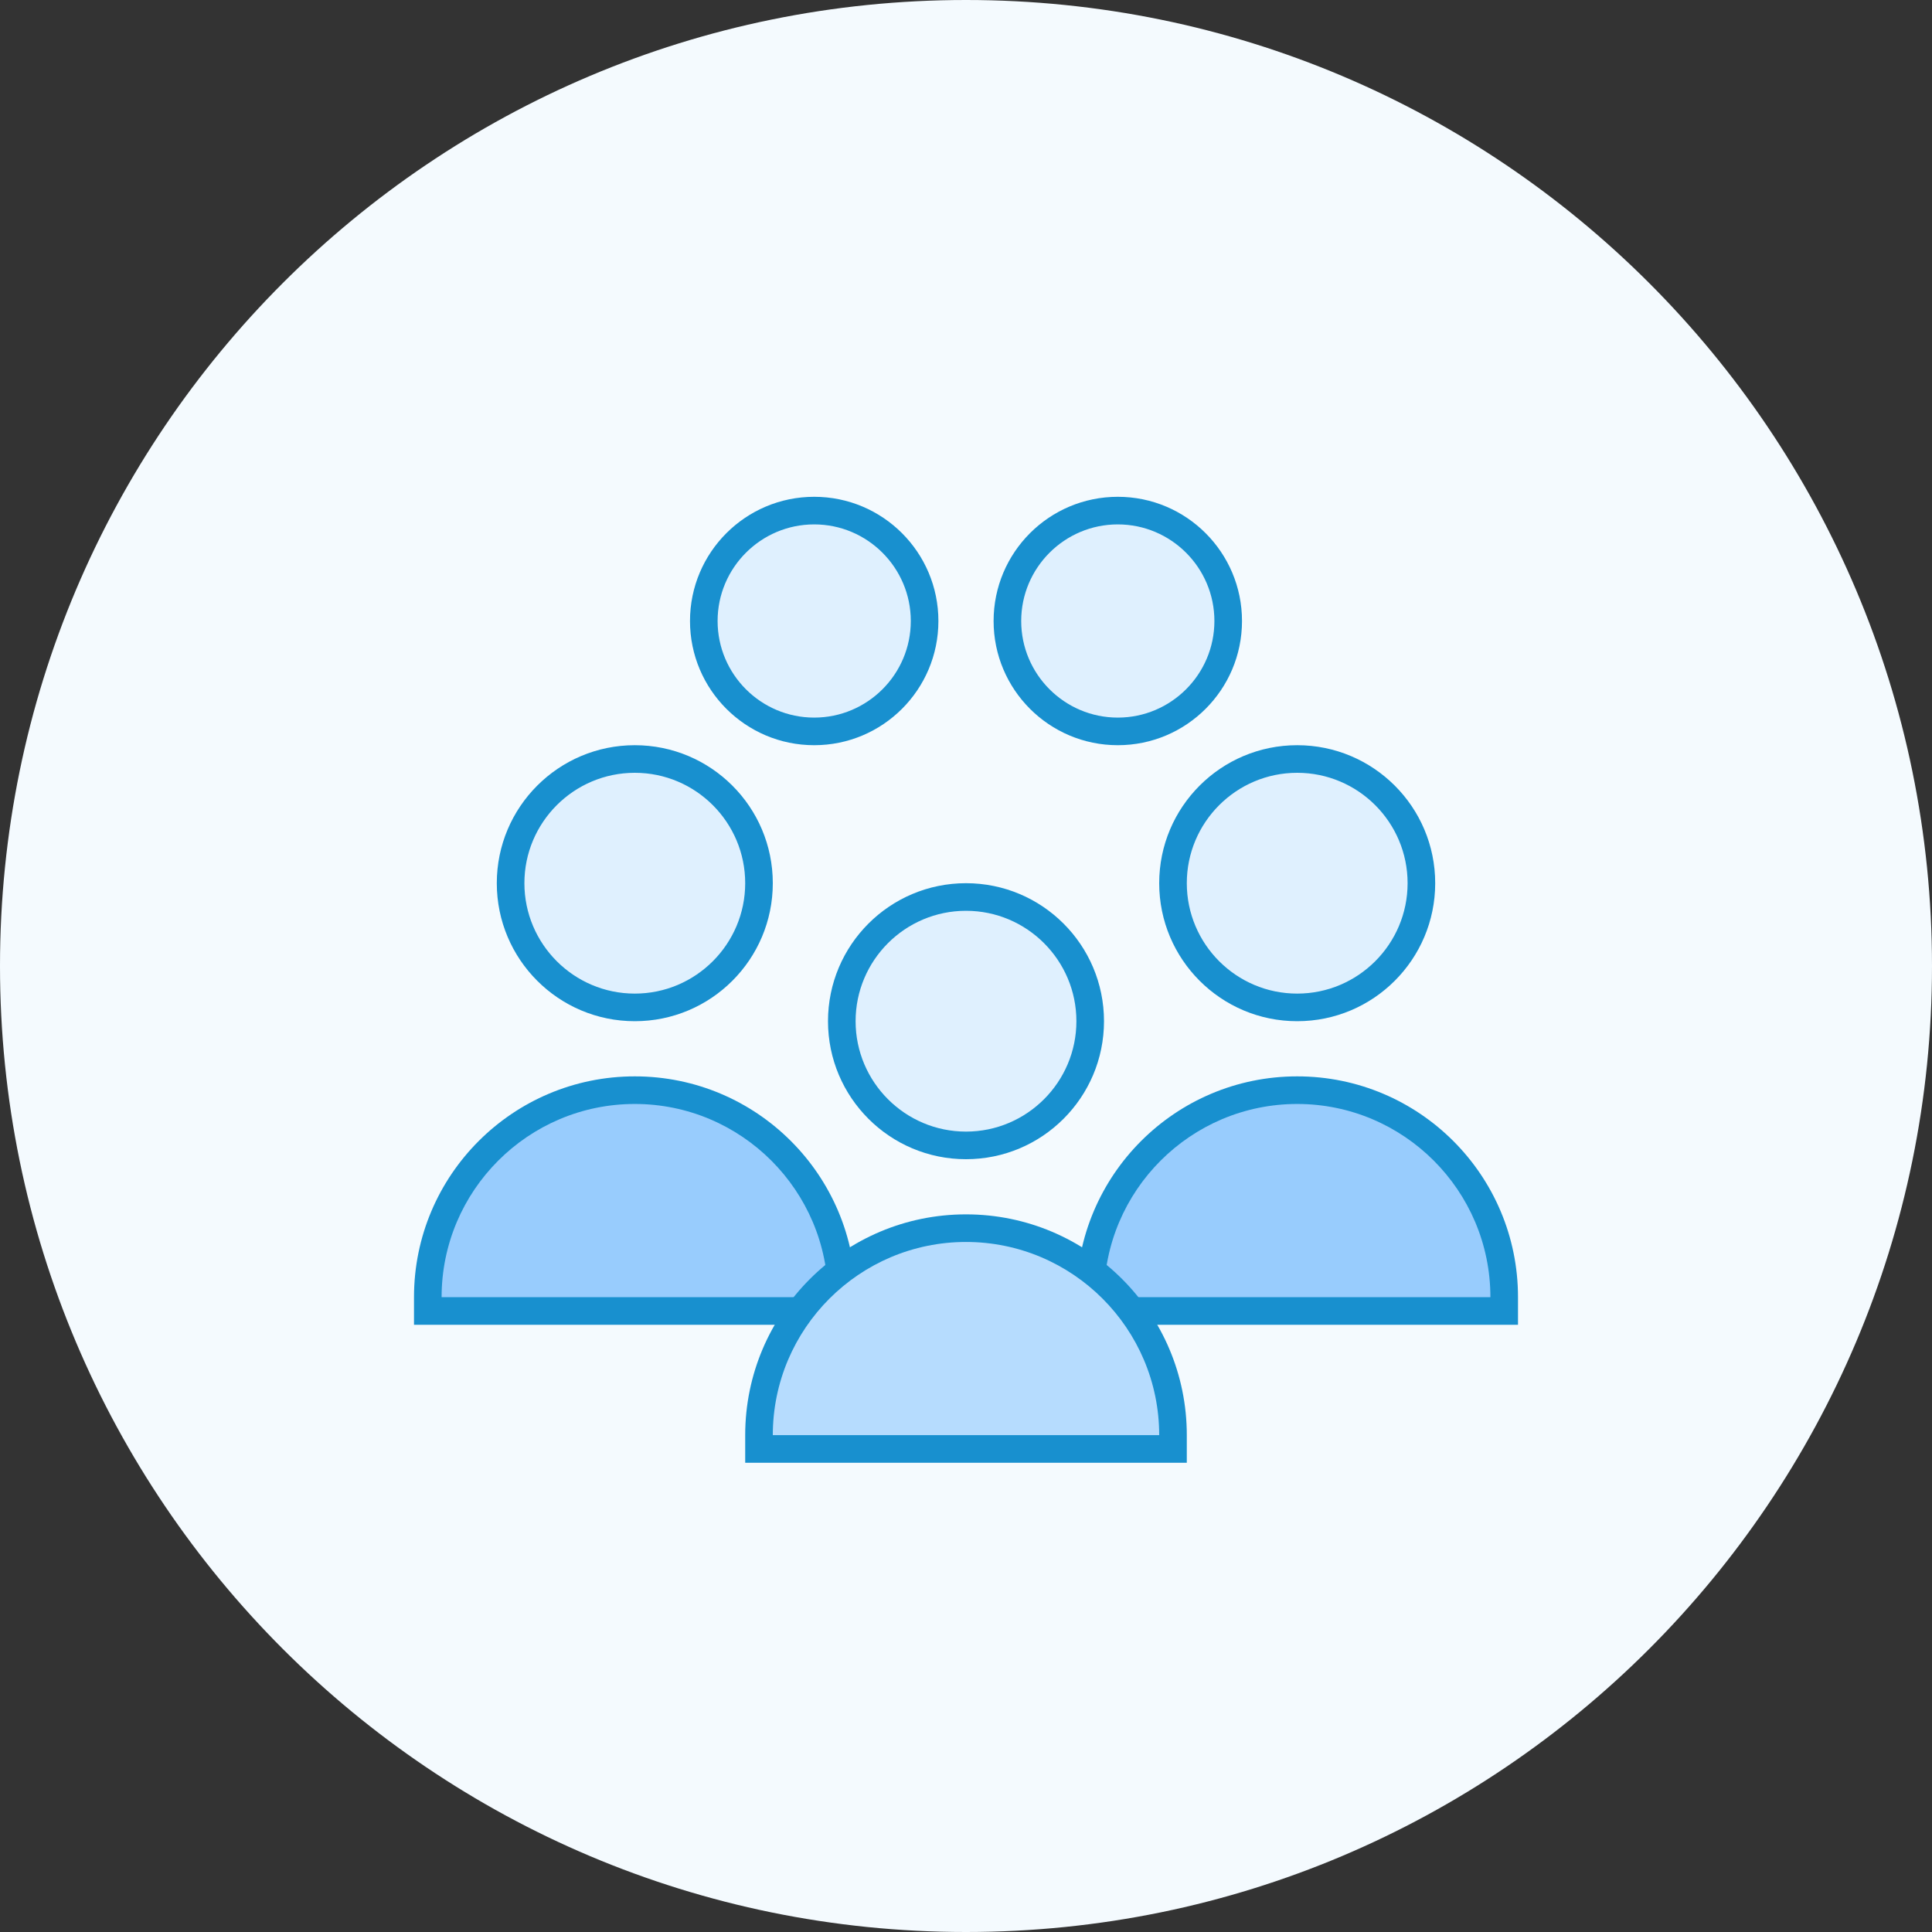 <svg width="56" height="56" viewBox="0 0 56 56" fill="none" xmlns="http://www.w3.org/2000/svg">
<rect x="0" y="0" width="56" height="56" fill="#333333" stroke="none"/>
<path d="M0 28C0 12.536 12.536 0 28 0V0C43.464 0 56 12.536 56 28V28C56 43.464 43.464 56 28 56V56C12.536 56 0 43.464 0 28V28Z" fill="#F4FAFE"/>
<path d="M37.6 22C36.645 22 35.73 22.379 35.054 23.054C34.379 23.73 34 24.645 34 25.6C34 26.555 34.379 27.471 35.054 28.146C35.73 28.821 36.645 29.2 37.6 29.2C38.555 29.2 39.471 28.821 40.146 28.146C40.821 27.471 41.2 26.555 41.2 25.6C41.2 24.645 40.821 23.73 40.146 23.054C39.471 22.379 38.555 22 37.6 22V22Z" fill="#DFF0FE"/>
<path d="M37.6 22.4C39.365 22.4 40.8 23.835 40.8 25.6C40.8 27.364 39.365 28.8 37.6 28.8C35.835 28.8 34.4 27.364 34.4 25.6C34.4 23.835 35.835 22.4 37.6 22.4ZM37.6 21.6C35.391 21.6 33.6 23.391 33.6 25.6C33.6 27.808 35.391 29.6 37.6 29.6C39.809 29.6 41.6 27.808 41.6 25.6C41.6 23.391 39.809 21.6 37.6 21.6Z" fill="#1890CF"/>
<path d="M31.6 38V37.6C31.6 34.291 34.291 31.6 37.6 31.6C40.909 31.6 43.6 34.291 43.6 37.6V38H31.6Z" fill="#98CCFD"/>
<path d="M37.6 31.999C40.688 31.999 43.2 34.511 43.2 37.599H32C32 34.511 34.512 31.999 37.6 31.999ZM37.6 31.199C34.066 31.199 31.2 34.065 31.2 37.599V38.399H44V37.599C44 34.065 41.135 31.199 37.6 31.199Z" fill="#1890CF"/>
<path d="M18.4 22C17.445 22 16.529 22.379 15.854 23.054C15.179 23.73 14.8 24.645 14.8 25.6C14.8 26.555 15.179 27.471 15.854 28.146C16.529 28.821 17.445 29.2 18.4 29.2C19.355 29.2 20.27 28.821 20.945 28.146C21.62 27.471 22 26.555 22 25.6C22 24.645 21.62 23.73 20.945 23.054C20.27 22.379 19.355 22 18.4 22V22Z" fill="#DFF0FE"/>
<path d="M18.4 22.4C20.165 22.4 21.6 23.835 21.6 25.6C21.6 27.364 20.165 28.8 18.4 28.8C16.635 28.8 15.2 27.364 15.2 25.6C15.2 23.835 16.635 22.4 18.4 22.4ZM18.4 21.6C16.191 21.6 14.4 23.391 14.4 25.6C14.4 27.808 16.191 29.6 18.4 29.6C20.609 29.6 22.4 27.808 22.4 25.6C22.4 23.391 20.609 21.6 18.4 21.6Z" fill="#1890CF"/>
<path d="M23.6 14.801C22.751 14.801 21.937 15.138 21.337 15.738C20.737 16.338 20.4 17.152 20.4 18.001C20.4 18.849 20.737 19.663 21.337 20.264C21.937 20.864 22.751 21.201 23.6 21.201C24.449 21.201 25.262 20.864 25.863 20.264C26.463 19.663 26.8 18.849 26.8 18.001C26.8 17.152 26.463 16.338 25.863 15.738C25.262 15.138 24.449 14.801 23.6 14.801Z" fill="#DFF0FE"/>
<path d="M23.6 15.2C25.144 15.2 26.4 16.456 26.4 18C26.4 19.544 25.144 20.8 23.6 20.8C22.056 20.8 20.8 19.544 20.8 18C20.8 16.456 22.056 15.2 23.6 15.2ZM23.6 14.4C21.612 14.4 20 16.012 20 18C20 19.988 21.612 21.6 23.6 21.6C25.588 21.6 27.2 19.988 27.2 18C27.2 16.012 25.588 14.4 23.6 14.4Z" fill="#1890CF"/>
<path d="M32.4 14.801C31.551 14.801 30.737 15.138 30.137 15.738C29.537 16.338 29.2 17.152 29.2 18.001C29.2 18.849 29.537 19.663 30.137 20.264C30.737 20.864 31.551 21.201 32.4 21.201C33.248 21.201 34.062 20.864 34.662 20.264C35.263 19.663 35.6 18.849 35.6 18.001C35.6 17.152 35.263 16.338 34.662 15.738C34.062 15.138 33.248 14.801 32.4 14.801Z" fill="#DFF0FE"/>
<path d="M32.4 15.2C33.944 15.2 35.2 16.456 35.2 18C35.2 19.544 33.944 20.8 32.4 20.8C30.856 20.8 29.6 19.544 29.6 18C29.6 16.456 30.856 15.2 32.4 15.2ZM32.4 14.4C30.412 14.4 28.8 16.012 28.8 18C28.8 19.988 30.412 21.6 32.4 21.6C34.388 21.6 36 19.988 36 18C36 16.012 34.388 14.4 32.4 14.4Z" fill="#1890CF"/>
<path d="M12.4 38V37.6C12.4 34.291 15.091 31.6 18.4 31.6C21.709 31.6 24.4 34.291 24.4 37.6V38H12.4Z" fill="#98CCFD"/>
<path d="M18.4 31.999C21.488 31.999 24 34.511 24 37.599H12.8C12.8 34.511 15.312 31.999 18.4 31.999ZM18.4 31.199C14.866 31.199 12 34.065 12 37.599V38.399H24.8V37.599C24.8 34.065 21.934 31.199 18.4 31.199Z" fill="#1890CF"/>
<path d="M28 26C27.527 26 27.059 26.093 26.622 26.274C26.186 26.455 25.789 26.72 25.454 27.054C25.12 27.389 24.855 27.786 24.674 28.222C24.493 28.659 24.4 29.127 24.4 29.6C24.4 30.073 24.493 30.541 24.674 30.978C24.855 31.414 25.12 31.811 25.454 32.146C25.789 32.48 26.186 32.745 26.622 32.926C27.059 33.107 27.527 33.2 28 33.2C28.473 33.2 28.941 33.107 29.378 32.926C29.814 32.745 30.211 32.48 30.546 32.146C30.88 31.811 31.145 31.414 31.326 30.978C31.507 30.541 31.6 30.073 31.6 29.6C31.6 29.127 31.507 28.659 31.326 28.222C31.145 27.786 30.88 27.389 30.546 27.054C30.211 26.72 29.814 26.455 29.378 26.274C28.941 26.093 28.473 26 28 26V26Z" fill="#DFF0FE"/>
<path d="M28 26.4C29.765 26.4 31.2 27.835 31.2 29.6C31.2 31.364 29.765 32.8 28 32.8C26.235 32.8 24.8 31.364 24.8 29.6C24.8 27.835 26.235 26.4 28 26.4ZM28 25.6C25.791 25.6 24 27.391 24 29.6C24 31.808 25.791 33.6 28 33.6C30.209 33.6 32 31.808 32 29.6C32 27.391 30.209 25.6 28 25.6Z" fill="#1890CF"/>
<path d="M22 42V41.6C22 38.291 24.691 35.6 28 35.6C31.309 35.6 34 38.291 34 41.6V42H22Z" fill="#B6DCFE"/>
<path d="M28 35.999C31.088 35.999 33.6 38.511 33.6 41.599H22.4C22.4 38.511 24.912 35.999 28 35.999ZM28 35.199C24.466 35.199 21.6 38.065 21.6 41.599V42.399H34.4V41.599C34.4 38.065 31.535 35.199 28 35.199Z" fill="#1890CF"/>
</svg>

